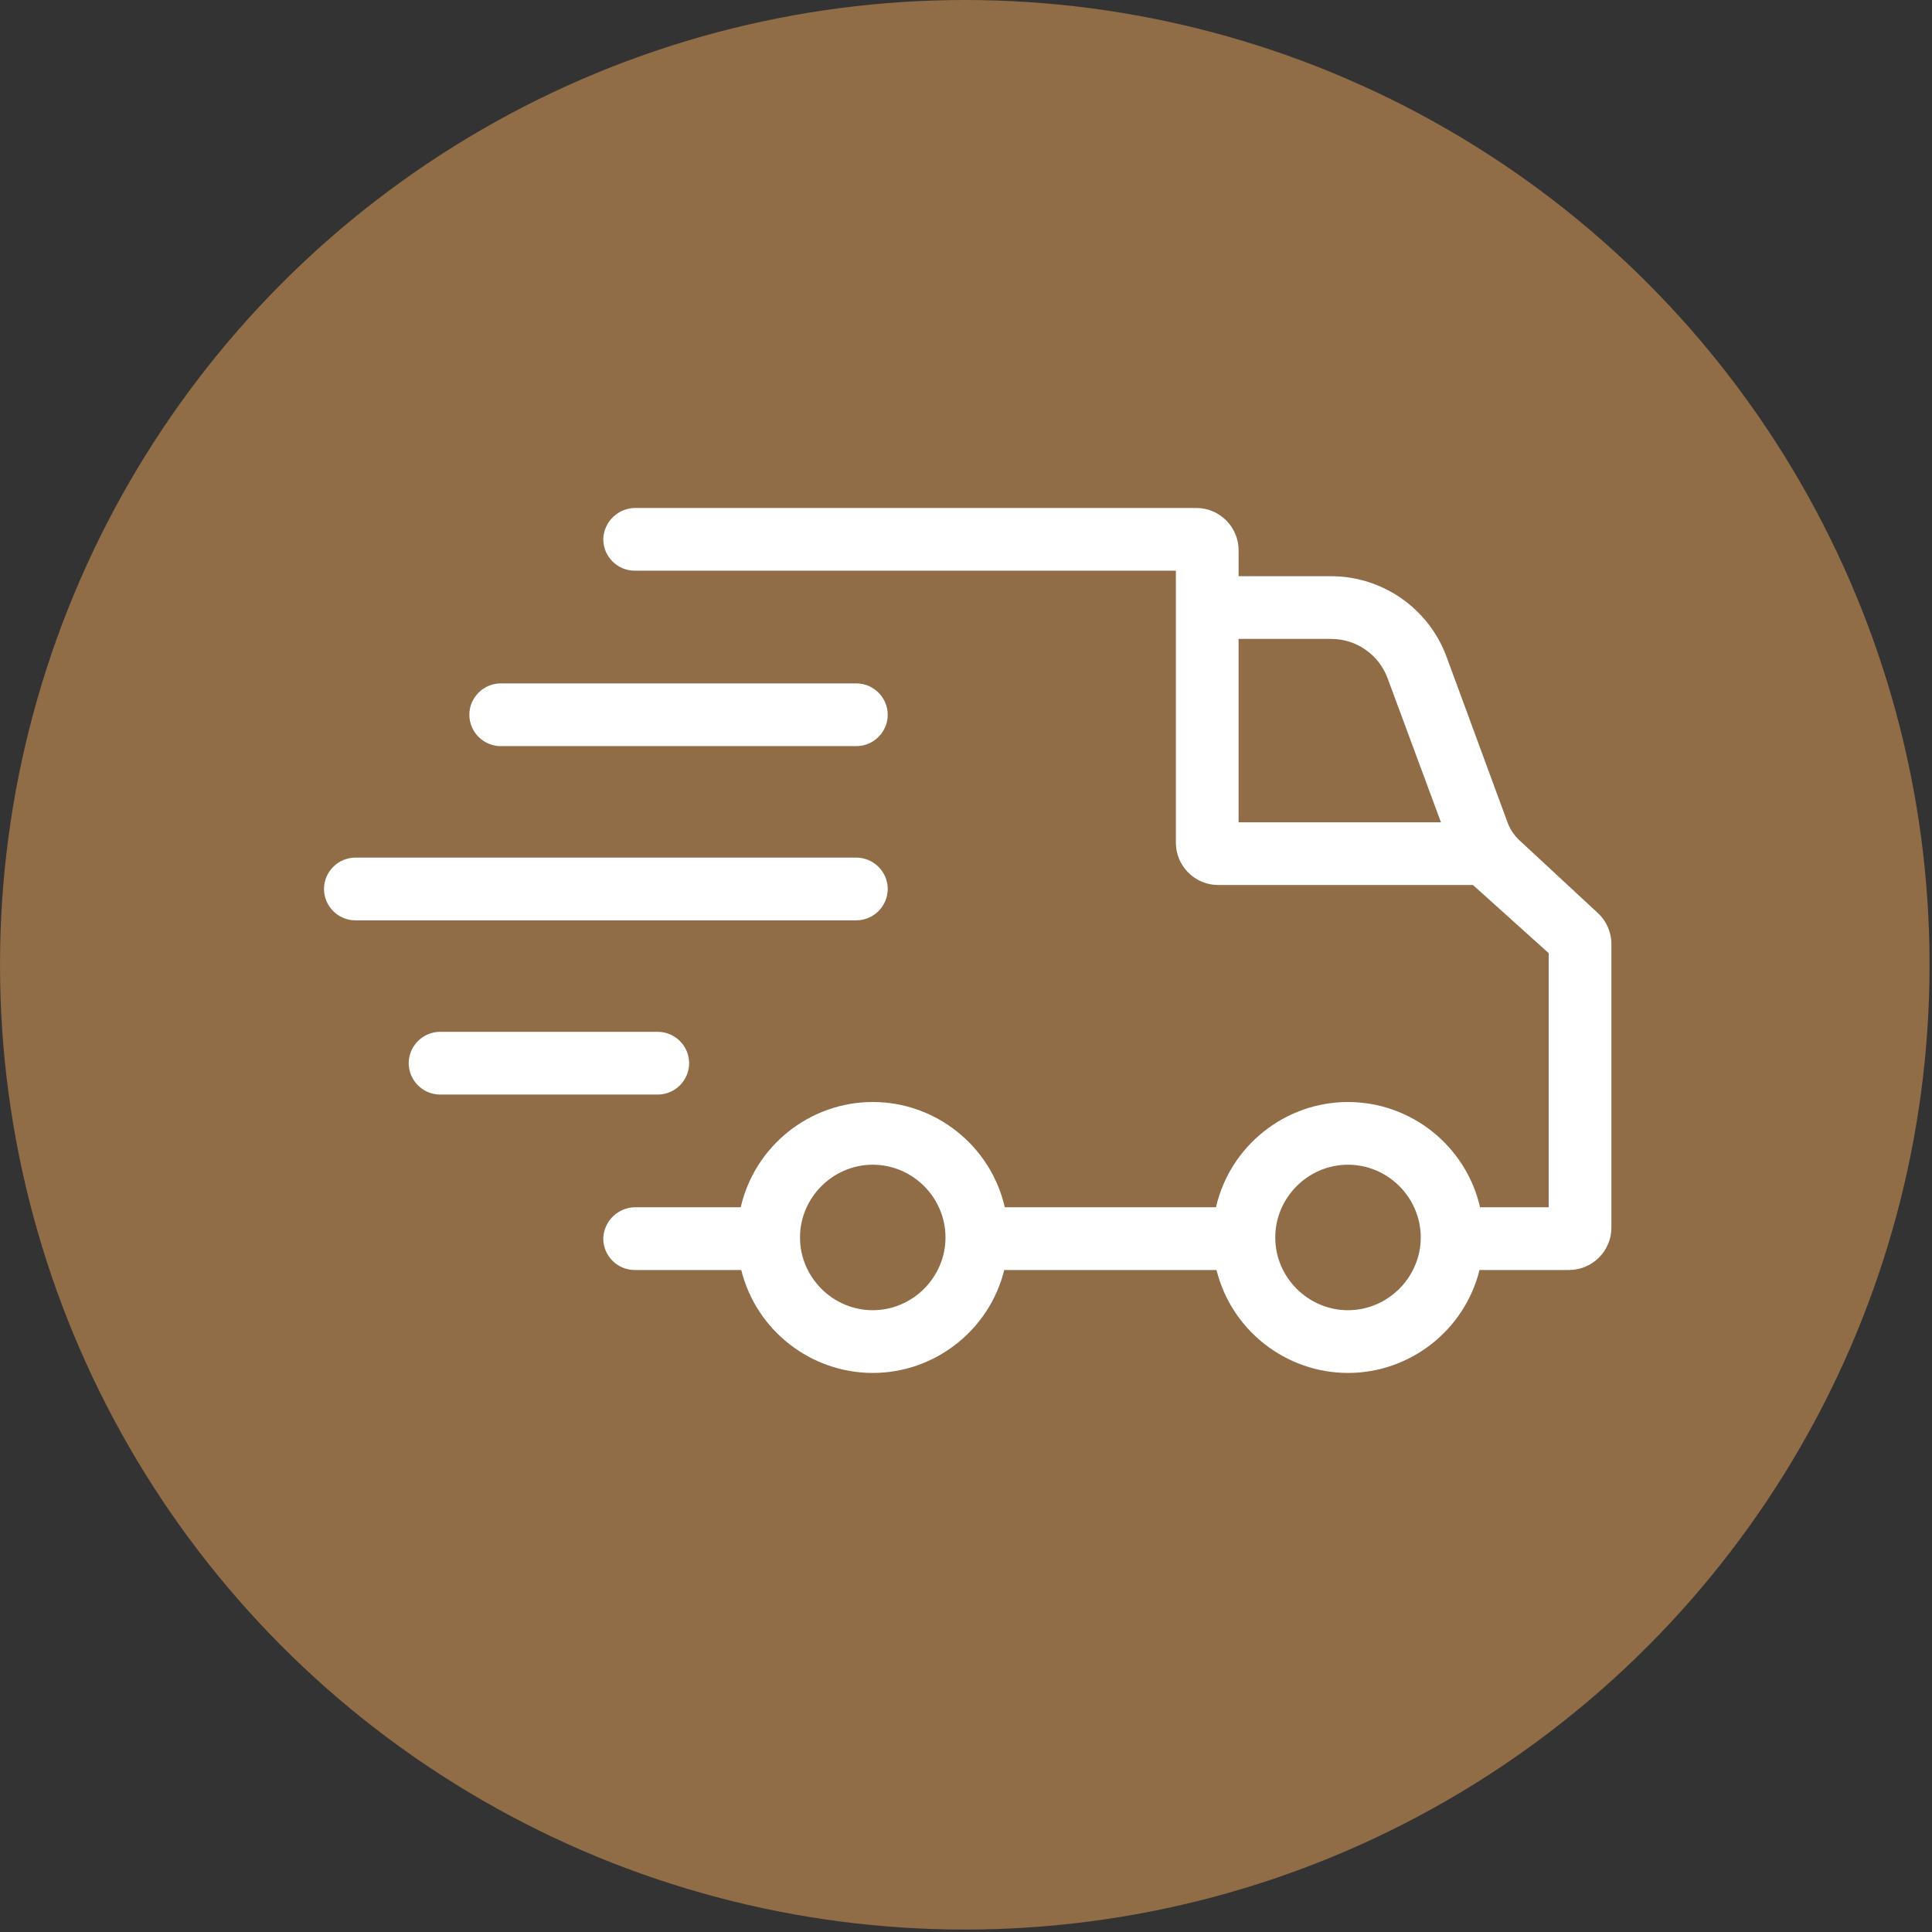 <?xml version="1.0" encoding="UTF-8" standalone="no"?> <svg xmlns="http://www.w3.org/2000/svg" xmlns:xlink="http://www.w3.org/1999/xlink" xmlns:serif="http://www.serif.com/" width="100%" height="100%" viewBox="0 0 656 656" version="1.1" xml:space="preserve" style="fill-rule:evenodd;clip-rule:evenodd;stroke-linejoin:round;stroke-miterlimit:2;"><rect x="0" y="0" width="656" height="656" fill="#333333" stroke="none"/><g><circle cx="327.586" cy="327.586" r="327.586" style="fill:#906c47;"></circle><path d="M542.396,309.883c3.016,2.718 4.741,6.592 4.744,10.651l-0,96.356c-0.001,7.861 -6.47,14.33 -14.331,14.33l-30.453,-0c-5.059,20.463 -23.569,34.955 -44.649,34.955c-21.079,-0 -39.59,-14.492 -44.648,-34.955l-72.073,-0c-5.059,20.463 -23.569,34.955 -44.649,34.955c-21.079,-0 -39.59,-14.492 -44.648,-34.955l-36.203,-0c-5.842,-0 -10.65,-4.808 -10.65,-10.65c0,-0.066 0.001,-0.132 0.002,-0.199c0.232,-5.85 5.146,-10.518 11,-10.449l35.671,-0c4.763,-20.838 23.456,-35.742 44.831,-35.742c21.376,0 40.069,14.904 44.831,35.742l71.707,-0c4.762,-20.838 23.455,-35.742 44.831,-35.742c21.375,0 40.068,14.904 44.83,35.742l23.303,-0l0,-86.289l-25.704,-23.132l-86.546,-0c-7.861,-0 -14.331,-6.469 -14.331,-14.331l0,-92.397l-183.775,-0c-5.842,-0.001 -10.65,-4.808 -10.65,-10.651c0,-0.066 0.001,-0.132 0.002,-0.198c0.234,-5.85 5.147,-10.516 11.001,-10.447l190.389,-0c7.861,-0 14.33,6.469 14.33,14.33l0,8.838l31.503,0c17.354,0.049 32.951,10.903 39.026,27.159l20.792,56.46c0.851,2.31 2.236,4.386 4.041,6.06l26.476,24.559Zm-121.838,-30.676l68.709,0l-18.151,-49.006c-2.966,-7.938 -10.582,-13.237 -19.055,-13.26l-31.503,-0l0,62.266Zm-124.22,165.669c13.544,-0.015 24.684,-11.156 24.7,-24.7c-0,-13.55 -11.15,-24.7 -24.7,-24.7c-13.55,-0 -24.7,11.15 -24.7,24.7c-0,13.55 11.15,24.7 24.7,24.7Zm161.369,-0c13.544,-0.015 24.684,-11.156 24.7,-24.7c-0,-13.55 -11.15,-24.7 -24.7,-24.7c-13.55,-0 -24.7,11.15 -24.7,24.7c-0,13.55 11.15,24.7 24.7,24.7Zm-287.694,-191.532c-5.842,-0 -10.649,-4.807 -10.649,-10.649c-0,-5.842 4.807,-10.65 10.649,-10.65l120.76,0c5.842,0 10.649,4.808 10.649,10.65c-0,5.842 -4.807,10.649 -10.649,10.649l-120.76,-0Zm131.409,48.504c-0.001,5.842 -4.808,10.649 -10.649,10.649l-170.017,-0c-0.032,0 -0.064,0 -0.096,0c-5.842,0 -10.649,-4.807 -10.649,-10.649c0,-5.842 4.807,-10.649 10.649,-10.649c0.032,-0 0.064,0 0.096,0l170.017,0c5.842,0 10.649,4.807 10.649,10.649Zm-67.429,59.154c0,5.842 -4.806,10.649 -10.648,10.65l-74.015,-0c-5.805,-0.052 -10.554,-4.843 -10.554,-10.649c0,-5.806 4.749,-10.597 10.554,-10.649l74.015,-0c5.842,-0 10.648,4.807 10.648,10.648Z" style="fill:#fff;"></path></g></svg> 
